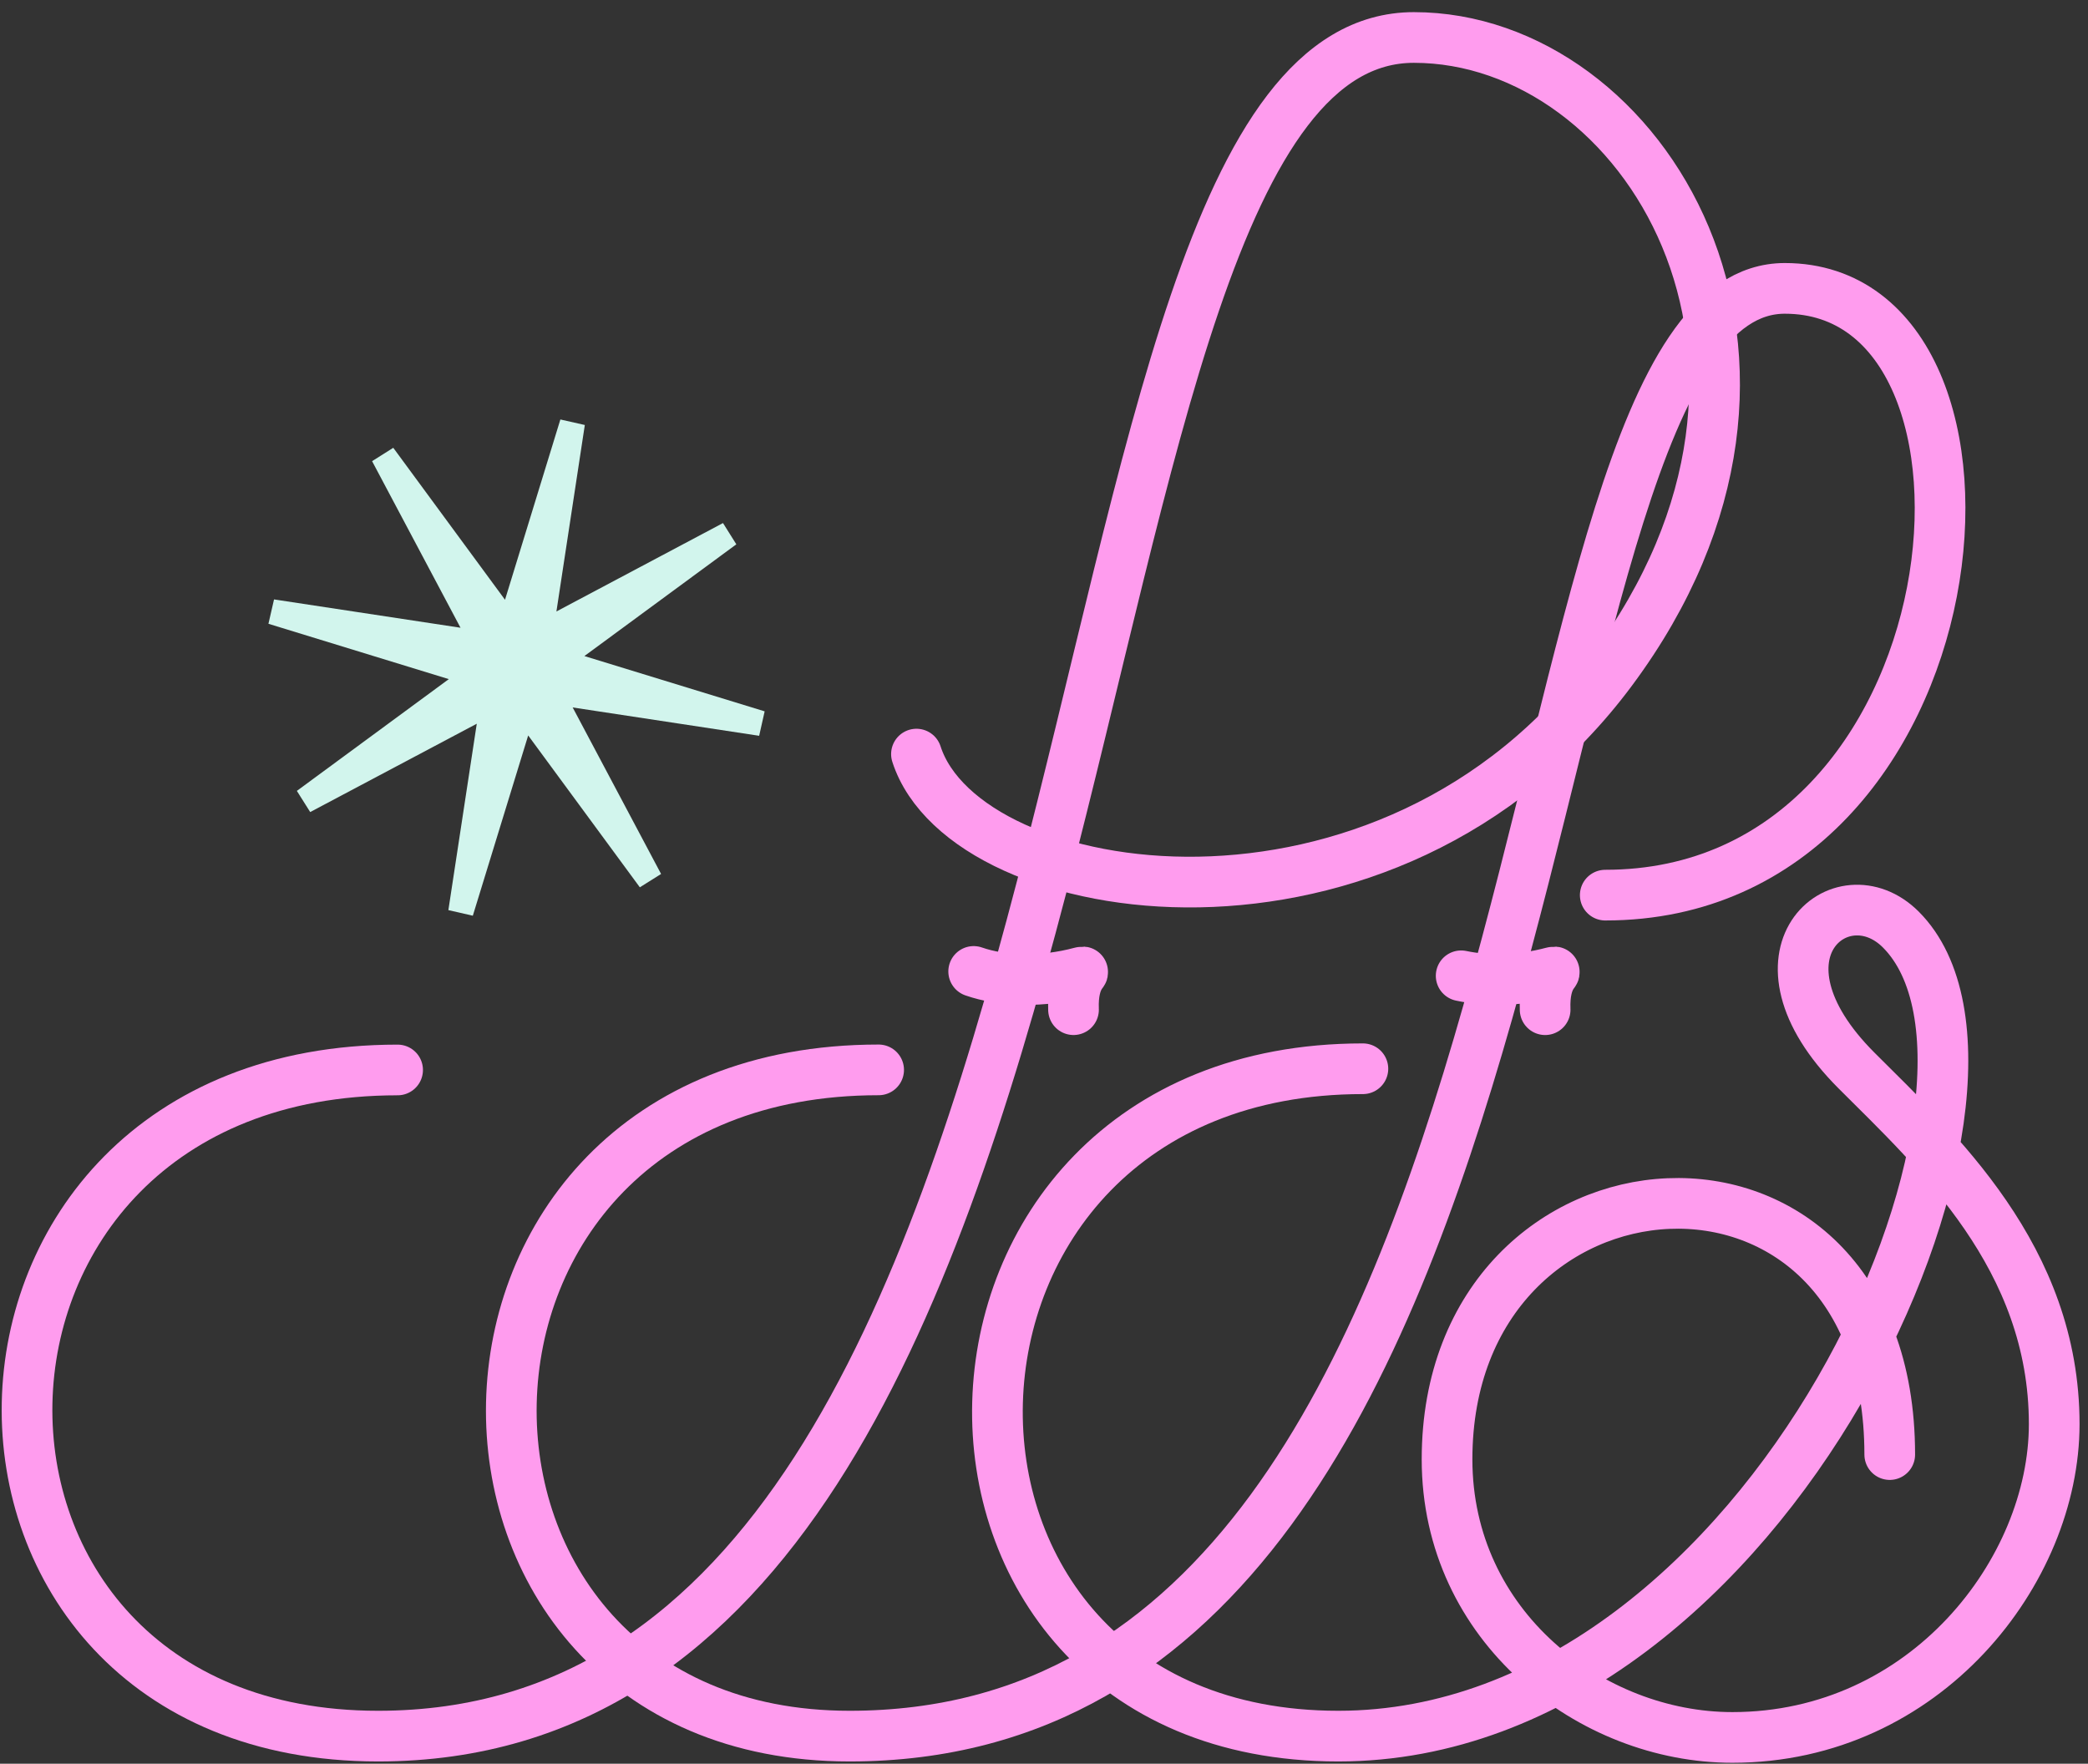<svg width="103" height="87" viewBox="0 0 103 87" fill="none" xmlns="http://www.w3.org/2000/svg">
<rect x="0" y="0" width="103" height="87" fill="#333333" stroke="none"/>
<path d="M79.186 44.155C97.865 44.155 100.534 14.225 88.042 14.225C73.427 14.225 78.958 85.639 41.912 85.639C19.425 85.639 19.425 52.775 43.343 52.775" stroke="#FF9CEE" stroke-width="2.5" stroke-linecap="round" stroke-linejoin="round"/>
<path d="M72.078 48.134C73.389 48.413 75.004 48.383 76.594 47.958C76.925 47.867 76.152 48.108 76.221 49.806" stroke="#FF9CEE" stroke-width="2.5" stroke-linecap="round" stroke-linejoin="round"/>
<path d="M45.208 37.198C47.636 44.722 68.503 47.876 79.504 33.072C90.938 17.684 81.029 1.849 69.745 1.849C50.141 1.849 57.421 85.639 18.652 85.639C-4.78 85.639 -4.411 52.779 19.614 52.779" stroke="#FF9CEE" stroke-width="2.5" stroke-linecap="round" stroke-linejoin="round"/>
<path d="M48.031 47.919C49.445 48.413 51.404 48.478 53.33 47.958C53.66 47.867 52.887 48.108 52.956 49.805" stroke="#FF9CEE" stroke-width="2.5" stroke-linecap="round" stroke-linejoin="round"/>
<path d="M67.231 52.719C43.691 52.719 43.115 85.639 66.019 85.639C87.376 85.639 101.329 53.415 93.766 45.852C90.852 42.938 85.837 47.064 91.583 52.809C95.545 56.771 101.333 62.031 101.333 70.247C101.333 77.479 94.99 85.704 85.455 85.704C78.498 85.704 71.382 80.238 71.382 71.987C71.382 56.006 93.22 54.399 93.22 71.751" stroke="#FF9CEE" stroke-width="2.5" stroke-linecap="round" stroke-linejoin="round"/>
<path d="M37.72 35.089L28.828 32.362L36.323 26.85L35.665 25.801L27.448 30.162L28.849 20.964L27.643 20.692L24.912 29.585L19.4 22.089L18.355 22.748L22.717 30.965L13.518 29.568L13.242 30.77L22.139 33.5L14.644 39.013L15.302 40.057L23.519 35.7L22.118 44.894L23.324 45.17L26.055 36.278L31.563 43.769L32.611 43.111L28.25 34.897L37.449 36.295L37.72 35.089Z" fill="#D2F5ED"/>
</svg>
